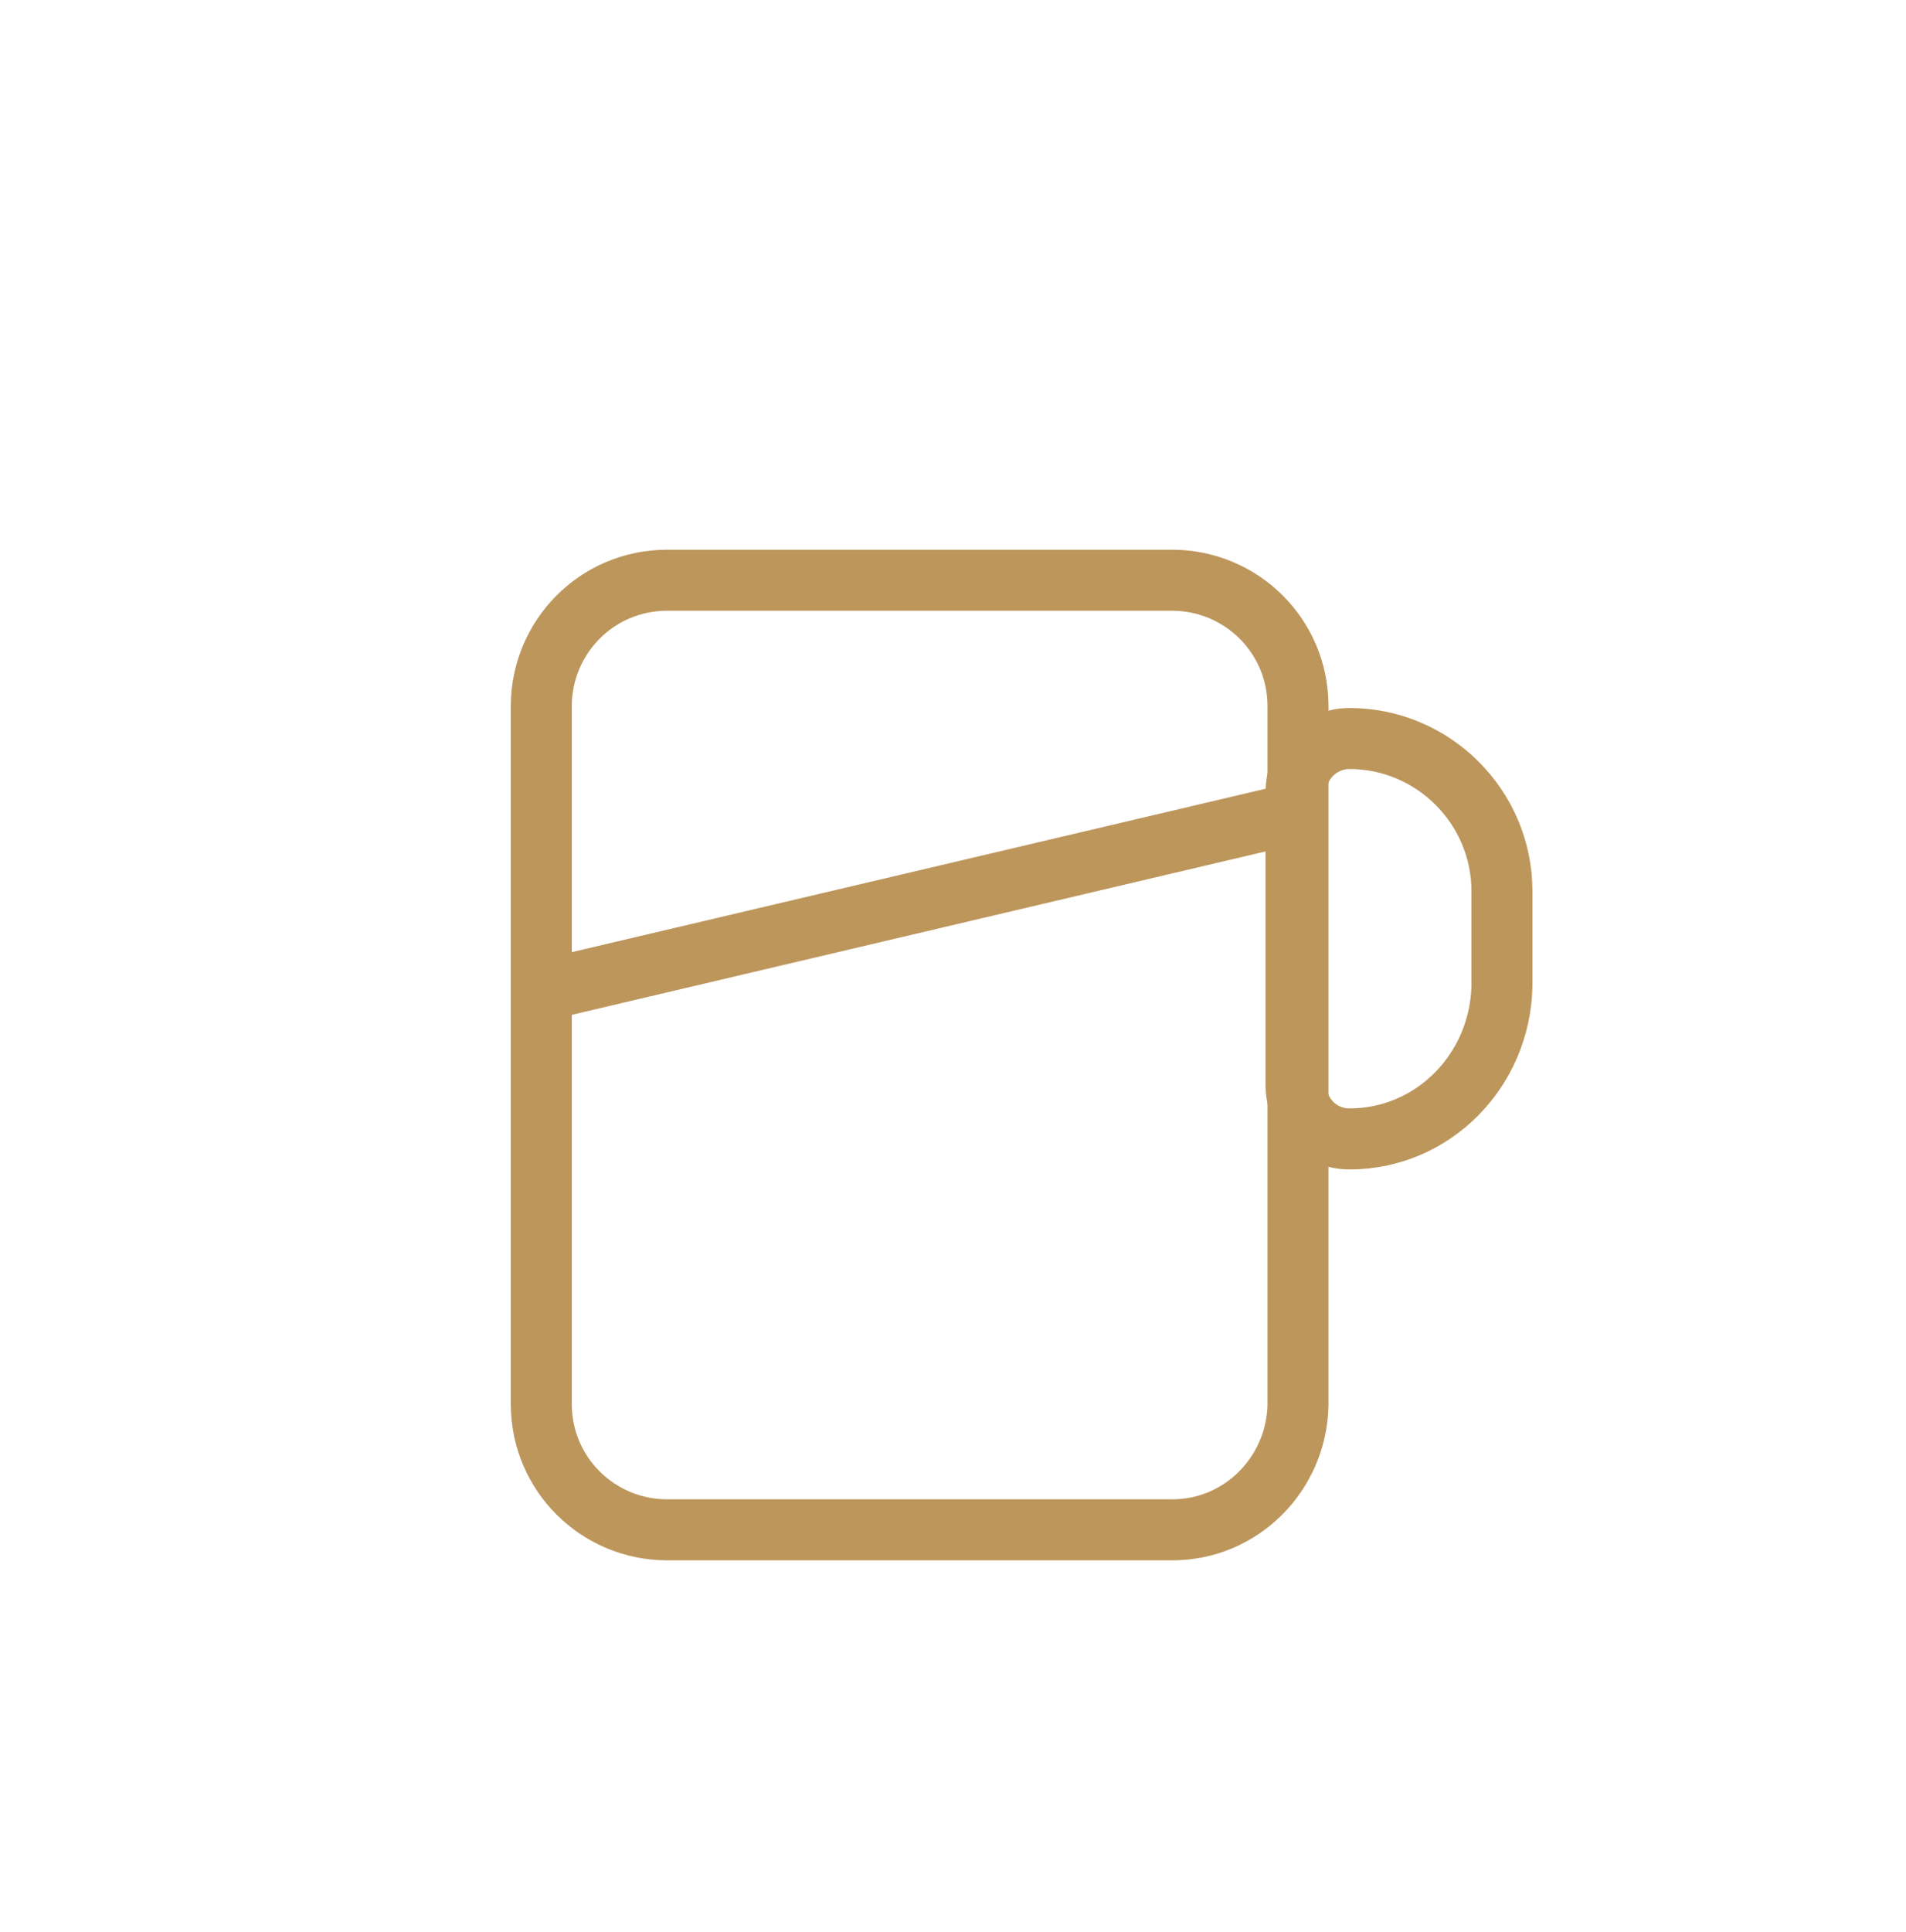 <?xml version="1.0" encoding="UTF-8"?>
<svg xmlns="http://www.w3.org/2000/svg" width="75" height="76" viewBox="0 0 75 76" fill="none">
  <path d="M46.125 60.172H26.25C23.55 60.172 21.3 57.997 21.3 55.222V27.772C21.3 25.072 23.475 22.822 26.25 22.822H46.125C48.825 22.822 51.075 24.997 51.075 27.772V55.297C51 57.997 48.825 60.172 46.125 60.172Z" stroke="#BD965C" stroke-width="2.4" stroke-miterlimit="2.613" stroke-linecap="round" stroke-linejoin="round"></path>
  <path d="M53.1 44.797C51.9 44.797 51 43.822 51 42.697V31.147C51 29.947 51.975 29.047 53.1 29.047C56.4 29.047 59.1 31.747 59.1 35.047V38.797C59.025 42.097 56.4 44.797 53.1 44.797Z" stroke="#BD965C" stroke-width="2.4" stroke-miterlimit="2.613" stroke-linecap="round" stroke-linejoin="round"></path>
  <path d="M21.375 38.948L51 31.973" stroke="#BD965C" stroke-width="2.4" stroke-miterlimit="2.613" stroke-linecap="round" stroke-linejoin="round"></path>
</svg>
